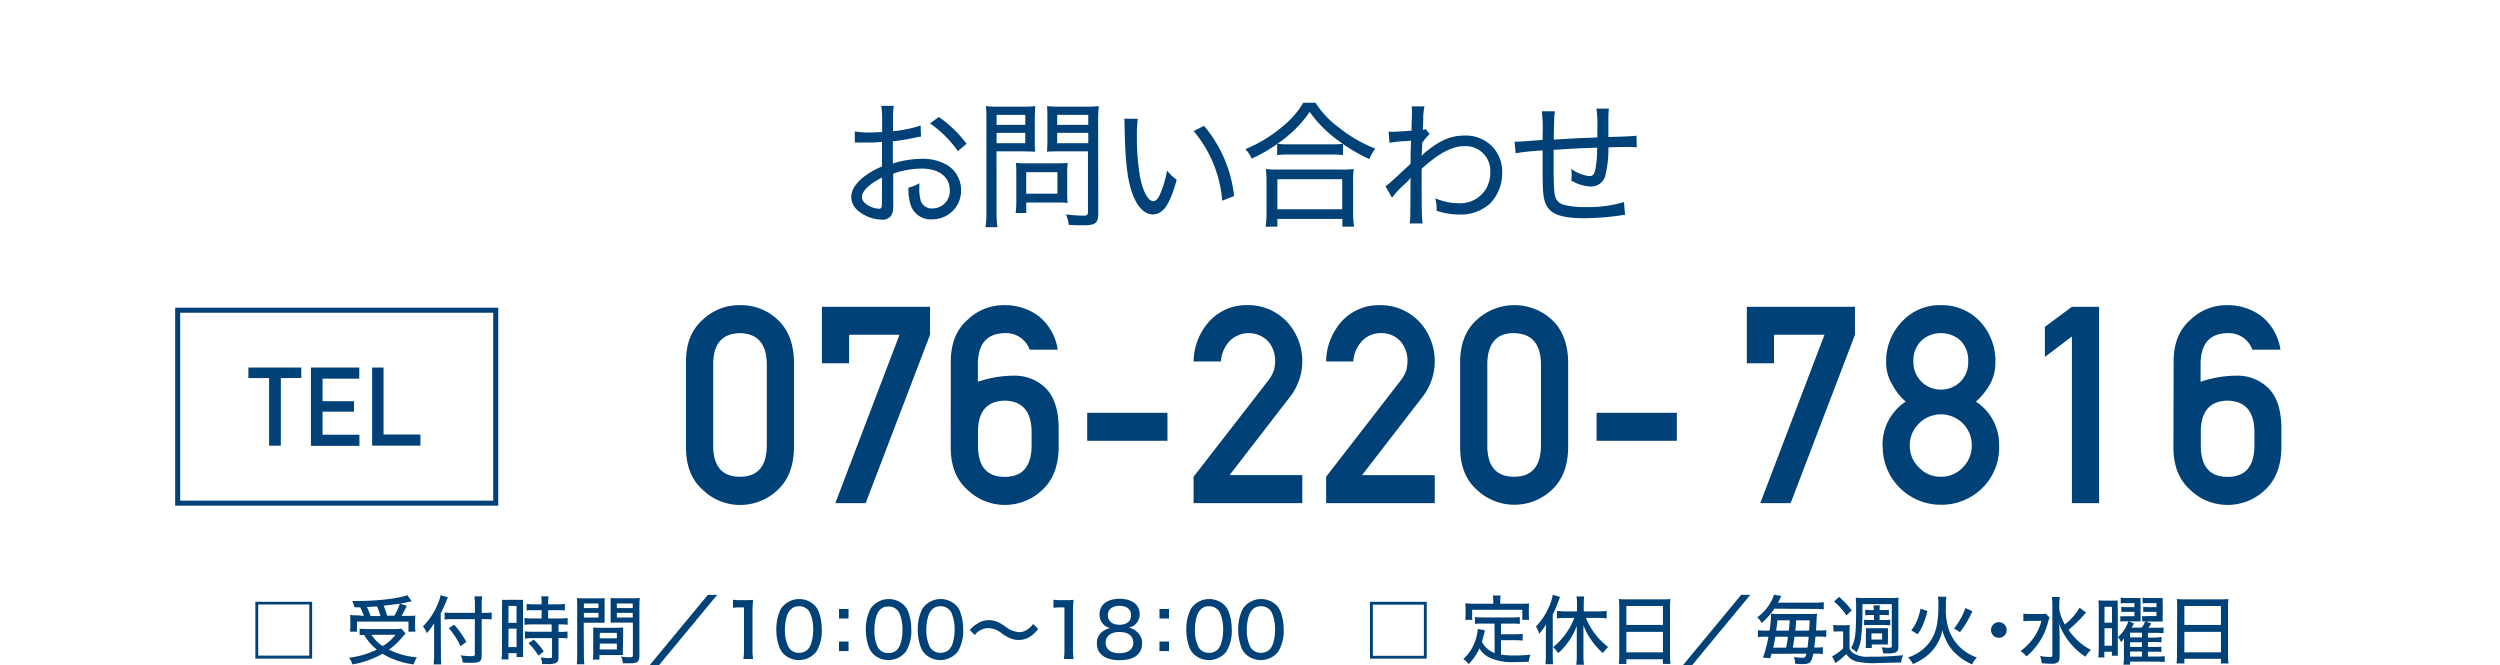 <svg xmlns="http://www.w3.org/2000/svg" viewBox="0 0 498.5 132.63"><defs><style>.cls-1{fill:#004178;}.cls-2,.cls-3{fill:none;}.cls-2{stroke:#004178;stroke-miterlimit:10;}</style></defs><title>アセット 23@</title><g id="レイヤー_2" data-name="レイヤー 2"><g id="レイヤー_1-2" data-name="レイヤー 1"><path class="cls-1" d="M183.65,27.24c-.52.08-.63.08-1.62.3a40.39,40.39,0,0,1-4,.63V32.6a19.61,19.61,0,0,1,5.86-.93,9.53,9.53,0,0,1,4.92,1.21,5.84,5.84,0,0,1,2.83,5,5.7,5.7,0,0,1-5.8,5.85,4.15,4.15,0,0,1-4.32-3.1,10.58,10.58,0,0,1-.38-3.22,7.06,7.06,0,0,0,2.17-.88c0,.52,0,.74,0,1.07a8.22,8.22,0,0,0,.33,2.56,2.3,2.3,0,0,0,2.31,1.4,3.44,3.44,0,0,0,3.43-3.68c0-2.61-2.17-4.26-5.58-4.26a17.44,17.44,0,0,0-5.69,1v5.8a7.38,7.38,0,0,1-.14,2,2,2,0,0,1-2.11,1.38A7.64,7.64,0,0,1,171.08,42a3.55,3.55,0,0,1-1.34-2.75c0-1.23.74-2.5,2.22-3.76a15.09,15.09,0,0,1,3.91-2.29V28.31c-.22,0-.22,0-1.1.06a14,14,0,0,1-1.54.05l-1.62,0c-.31,0-.53,0-.64,0s-.3,0-.52,0V26.2a14.54,14.54,0,0,0,3,.21c.63,0,.63,0,2.45-.08V23.89a19.17,19.17,0,0,0-.17-2.78h2.48a17,17,0,0,0-.14,2.67v2.39a26.35,26.35,0,0,0,5.5-1.13Zm-7.78,8.17c-2.56,1.29-4,2.69-4,3.9,0,.58.36,1.07,1.1,1.57a4.68,4.68,0,0,0,2.28.74c.5,0,.61-.22.61-1.32ZM191,30.13a22.31,22.31,0,0,0-5.56-5.53l1.76-1.27a23.33,23.33,0,0,1,5.53,5.34Z"/><path class="cls-1" d="M198.72,42.14a20.28,20.28,0,0,0,.17,3.16h-2.37a21.42,21.42,0,0,0,.17-3.18V24.21c0-1.37,0-2.17-.11-3.05a23.7,23.7,0,0,0,2.86.11h4.18a22.5,22.5,0,0,0,2.8-.11c0,.86-.08,1.54-.08,2.62v3.95c0,1.16,0,2,.08,2.53-.74-.05-1.68-.08-2.72-.08h-5Zm0-17.24h5.72v-2h-5.72Zm0,3.66h5.72V26.5h-5.72Zm14.08,10.2a16.51,16.51,0,0,0,.08,1.71,16,16,0,0,0-1.81-.09h-6.44v2.09h-2.11a17.89,17.89,0,0,0,.13-2.61V34.28a16.48,16.48,0,0,0-.08-1.79,18.5,18.5,0,0,0,1.93.08h6.32a20.57,20.57,0,0,0,2.06-.08c0,.52-.08,1-.08,1.73Zm-8.17-.14h6.22V34.33h-6.22ZM219,42.45c0,2-.55,2.47-2.8,2.47-1.18,0-1.57,0-3.08-.08a6.66,6.66,0,0,0-.58-2.09A30.78,30.78,0,0,0,216,43c.75,0,.94-.14.94-.75V30.18h-5.45c-1.12,0-2,0-2.72.08.06-.88.08-1.43.08-2.53V23.78c0-1.05,0-1.85-.08-2.62a22.88,22.88,0,0,0,2.81.11h4.64a24.26,24.26,0,0,0,2.89-.11,26,26,0,0,0-.14,3.05ZM210.79,24.9H217v-2h-6.19Zm0,3.66H217V26.5h-6.19Z"/><path class="cls-1" d="M226.88,23.69a22.72,22.72,0,0,0-.19,3.47,47.64,47.64,0,0,0,.66,8.27c.58,2.84,1.62,4.68,2.61,4.68.47,0,.94-.44,1.32-1.32A20.18,20.18,0,0,0,232.71,34a9.48,9.48,0,0,0,1.93,1.85c-1.41,5-2.7,6.9-4.79,6.9-1.68,0-3.22-1.65-4.15-4.43s-1.32-6.13-1.46-13c0-1,0-1.13-.08-1.66Zm13.2,1.4a26,26,0,0,1,6,14l-2.37.93a24.66,24.66,0,0,0-5.69-13.89Z"/><path class="cls-1" d="M254.66,28.72a30.52,30.52,0,0,1-5.09,2.92,5.5,5.5,0,0,0-1.26-1.9,27.41,27.41,0,0,0,7.42-4.51,17.51,17.51,0,0,0,4.15-4.75h2.42a18.68,18.68,0,0,0,4.56,4.86,27.53,27.53,0,0,0,7.37,4.29,10,10,0,0,0-1.18,2.09,32.62,32.62,0,0,1-5.25-3v2.2a18.37,18.37,0,0,0-2.37-.11h-8.57a17.61,17.61,0,0,0-2.2.11ZM252.37,45.2a20.58,20.58,0,0,0,.17-2.75V36.26a17.42,17.42,0,0,0-.14-2.56,15.55,15.55,0,0,0,2.2.11h13.14a15.46,15.46,0,0,0,2.2-.11,16.94,16.94,0,0,0-.13,2.56v6.19A19.88,19.88,0,0,0,270,45.2h-2.33V43.66H254.71V45.2Zm13.06-16.42a17.27,17.27,0,0,0,2.34-.11,25.23,25.23,0,0,1-6.62-6.35,24.18,24.18,0,0,1-6.44,6.35,15.07,15.07,0,0,0,2.17.11ZM254.71,41.73h12.93v-6H254.71Z"/><path class="cls-1" d="M276.27,37.14c.61-.41.74-.52,5-4.48,0-2.12,0-2.29.11-4.6l-1.32.09a20.18,20.18,0,0,0-3,.33l-.17-2.26a4.74,4.74,0,0,0,.83.06c.44,0,2.14-.11,3.74-.22,0-1.57.08-2.4.08-3.69a8.7,8.7,0,0,0-.05-1.15h2.55a11.23,11.23,0,0,0-.24,2.58l-.09,2.07a1,1,0,0,0,.55-.14l.8,1a10.66,10.66,0,0,0-1.48,1.79c0,.44,0,.44-.06,1.84a3.75,3.75,0,0,1-.08.69h.05a7.84,7.84,0,0,1,1-.91c2.75-2.23,4.92-3.11,7.54-3.11a7.39,7.39,0,0,1,5.6,2.26,7.26,7.26,0,0,1,1.9,5.3,8.56,8.56,0,0,1-2.42,6A8.69,8.69,0,0,1,291,42.78a14.82,14.82,0,0,1-4.54-.75v-.66a9.08,9.08,0,0,0-.27-1.84,12,12,0,0,0,4.86,1,6,6,0,0,0,5.34-3,6.62,6.62,0,0,0,.77-3.25A4.9,4.9,0,0,0,292,29.14c-2.45,0-5.14,1.43-8.52,4.51V36.7c0,4.32,0,6.74.19,7.86h-2.59c.14-.9.14-.9.17-7.39,0-1.08,0-1.35.05-1.76h0a7.66,7.66,0,0,1-1.38,1.45,19.42,19.42,0,0,0-2.36,2.56Z"/><path class="cls-1" d="M310.07,22.18c-.17.91-.17.91-.25,5.66,4.37-.27,4.37-.27,8.69-.43V25.78a25.11,25.11,0,0,0-.17-4.12h2.48a14.85,14.85,0,0,0-.11,1.84v3.82c3.16-.08,4.73-.16,5.61-.27l.05,2.33c-.68-.05-1-.08-1.65-.08-.52,0-1.21,0-4,.08a22.63,22.63,0,0,1-.58,5.48,2.92,2.92,0,0,1-3,2.33A8.23,8.23,0,0,1,313.31,36a7.6,7.6,0,0,0,.08-1.07,11.53,11.53,0,0,0-.08-1.27,7.74,7.74,0,0,0,3.58,1.46c.77,0,1.07-.41,1.29-1.68a25.94,25.94,0,0,0,.3-4c-4.29.16-4.29.16-8.69.44a1.85,1.85,0,0,1,0,.38,1.52,1.52,0,0,1,0,.33v1.9c0,4.24.09,6,.33,6.74A2.38,2.38,0,0,0,312,40.88a16.89,16.89,0,0,0,4.15.41,24.9,24.9,0,0,0,7.67-1l.22,2.56c-.41,0-.58.06-1.16.14a50.34,50.34,0,0,1-7.06.52c-4.24,0-6.46-.74-7.4-2.45-.69-1.23-.82-2.53-.82-7.09V30a48.79,48.79,0,0,0-5.39.55l-.2-2.31a6.4,6.4,0,0,0,.66,0c.53,0,1.65-.09,4.93-.34V26.63a27.42,27.42,0,0,0-.17-4.45Z"/><path class="cls-1" d="M62.24,120v11.33H50.92V120ZM51.49,130.73H61.67v-10.2H51.49Z"/><path class="cls-1" d="M80.88,126.32c-.21.21-.31.33-.57.61a12.94,12.94,0,0,1-2.77,2.61,15.9,15.9,0,0,0,5.61,1.54,5.69,5.69,0,0,0-.68,1.4,16.22,16.22,0,0,1-4.09-1.07,11.39,11.39,0,0,1-2.09-1.06,18.44,18.44,0,0,1-6,2.13,4.16,4.16,0,0,0-.71-1.33,17.29,17.29,0,0,0,5.55-1.62,10.69,10.69,0,0,1-2.52-2.93c-.38,0-.61,0-.9.06v-1.3a15.31,15.31,0,0,0,1.53.07h5.49a8.23,8.23,0,0,0,1.3-.07Zm-8.34-3.48a10.83,10.83,0,0,0-.72-1.74H70.68a3.56,3.56,0,0,0-.46-1.26c.4,0,.72,0,.92,0,4.12,0,8.36-.5,10.07-1.17l.89,1.21-.63.14c-.6.15-1.38.3-2.18.43-.19,0-1.12.14-2.79.32a13.9,13.9,0,0,1,.68,2h1.45a12.57,12.57,0,0,0,1.11-2.42l1.37.45L80.52,122c-.16.31-.28.54-.45.81h1.11a16.27,16.27,0,0,0,1.65-.06,10.43,10.43,0,0,0-.06,1.2v1a6.79,6.79,0,0,0,.08,1h-1.4v-2H71.18v2h-1.4a7.62,7.62,0,0,0,.08-1.11v-1a10.27,10.27,0,0,0-.06-1.22,12.5,12.5,0,0,0,1.72.08Zm3.32,0a11.4,11.4,0,0,0-.69-1.92l-2,.12a16.47,16.47,0,0,1,.73,1.8Zm-1.77,3.74a7,7,0,0,0,2.23,2.25,9.62,9.62,0,0,0,2.54-2.25Z"/><path class="cls-1" d="M87.92,130.68a16.6,16.6,0,0,0,.07,1.8H86.47a17.8,17.8,0,0,0,.09-1.8V126c0-.72,0-1.13,0-1.74a11,11,0,0,1-1.46,2,4.76,4.76,0,0,0-.76-1.36,13.68,13.68,0,0,0,2.88-4.31,8.69,8.69,0,0,0,.63-1.89l1.47.4a5.4,5.4,0,0,0-.3.71,27.47,27.47,0,0,1-1.14,2.5Zm8.13-.06c0,1.26-.36,1.54-2,1.54a17.85,17.85,0,0,1-1.79-.07,4.19,4.19,0,0,0-.39-1.43,11.09,11.09,0,0,0,2,.18c.67,0,.81-.05.81-.39v-7H90.35a14,14,0,0,0-1.7.09v-1.42a12.51,12.51,0,0,0,1.66.09H94.7v-1.49a11.52,11.52,0,0,0-.11-1.81h1.55a15.22,15.22,0,0,0-.09,1.81v1.49h.55a8.89,8.89,0,0,0,1.44-.09v1.39q-.65-.06-1.41-.06h-.58Zm-5.49-6.06A18.68,18.68,0,0,1,93,128l-1.17.86a14.73,14.73,0,0,0-2.33-3.59Z"/><path class="cls-1" d="M100.11,121.08c0-.64,0-1.06,0-1.48a12.12,12.12,0,0,0,1.34,0h1.53a13.11,13.11,0,0,0,1.32,0c0,.34,0,.63,0,1.47v8.43c0,.78,0,1.13,0,1.5H103v-.77h-1.61v1.26H100a11.63,11.63,0,0,0,.09-1.72Zm1.26,3.12H103v-3.37h-1.6Zm0,4.82H103v-3.66h-1.6Zm5.19-7.35c-.52,0-1.17,0-1.54.07v-1.33a9.92,9.92,0,0,0,1.5.09H108v-.44a6.88,6.88,0,0,0-.09-1.15h1.48a6.55,6.55,0,0,0-.09,1.15v.44h1.83a10.1,10.1,0,0,0,1.5-.09v1.33a10.54,10.54,0,0,0-1.48-.07h-1.85v1.65h2.31a10.74,10.74,0,0,0,1.58-.09v1.36a9.48,9.48,0,0,0-1.47-.09h-.35V126h.32a12.75,12.75,0,0,0,1.47-.07v1.38a9.75,9.75,0,0,0-1.47-.09h-.32v3.72c0,.8-.15,1.12-.63,1.3a4.22,4.22,0,0,1-1.41.18l-1.23,0a3.48,3.48,0,0,0-.31-1.35,9.69,9.69,0,0,0,1.63.15c.57,0,.66,0,.66-.41v-3.56h-3.85a12.61,12.61,0,0,0-1.56.09V125.9a14.44,14.44,0,0,0,1.59.07H110V124.5h-3.82a12,12,0,0,0-1.59.09v-1.36a10.77,10.77,0,0,0,1.6.09H108v-1.65Zm.81,9.06a12.5,12.5,0,0,0-2-2.48l1.06-.72a13.18,13.18,0,0,1,2,2.36Z"/><path class="cls-1" d="M116.43,130.68a13.37,13.37,0,0,0,.09,1.78H115a12.28,12.28,0,0,0,.09-1.78v-9.75c0-.78,0-1.2-.06-1.68a12.11,12.11,0,0,0,1.54.06h2.46a11.93,11.93,0,0,0,1.53-.06c0,.47,0,.83,0,1.41v2.15c0,.64,0,1,0,1.36-.4,0-.87,0-1.44,0h-2.73Zm0-9.43h2.9v-.92h-2.9Zm0,1.89h2.9v-.93h-2.9Zm7.77,6.15c0,.57,0,1,0,1.33-.45,0-.87,0-1.47,0h-3.2v.91h-1.32a10.18,10.18,0,0,0,.08-1.45V126.5c0-.55,0-1,0-1.38a13.71,13.71,0,0,0,1.43.06h3.1a13.45,13.45,0,0,0,1.43-.06c0,.4,0,.79,0,1.38Zm-4.62-2H123v-1.09h-3.39Zm0,2.21H123v-1.17h-3.39Zm7.92,1.26c0,1.16-.39,1.5-1.84,1.5-.33,0-1.19,0-1.44,0a5.33,5.33,0,0,0-.36-1.35,12.63,12.63,0,0,0,1.71.15c.51,0,.63-.08.63-.41v-6.5h-3c-.57,0-1,0-1.44,0,0-.4,0-.79,0-1.36v-2.15c0-.51,0-1,0-1.41a11.74,11.74,0,0,0,1.53.06H126a12.73,12.73,0,0,0,1.58-.06,13.84,13.84,0,0,0-.08,1.67ZM123,121.25h3.17v-.92H123Zm0,1.89h3.17v-.93H123Z"/><path class="cls-1" d="M143,118.62l-11.58,14h-1.86l11.58-14Z"/><path class="cls-1" d="M146.16,119.58a6.8,6.8,0,0,0,1.4.09h1.2a10,10,0,0,0,1.41-.07,23.56,23.56,0,0,0-.12,2.49v7.45a11.46,11.46,0,0,0,.12,1.86h-1.94a11.38,11.38,0,0,0,.12-1.86v-8.43h-.75a11.84,11.84,0,0,0-1.44.09Z"/><path class="cls-1" d="M156.33,130.47a4,4,0,0,1-.94-1.45,10.11,10.11,0,0,1-.59-3.47,9,9,0,0,1,.89-4.11,4.39,4.39,0,0,1,6.64-.84,3.83,3.83,0,0,1,.95,1.46,10.09,10.09,0,0,1,.58,3.48,7.87,7.87,0,0,1-1.08,4.39,4.42,4.42,0,0,1-6.45.54Zm1.23-8.82a3.07,3.07,0,0,0-.64,1.13,9.24,9.24,0,0,0-.41,2.8,7.66,7.66,0,0,0,.68,3.37,2.33,2.33,0,0,0,2.14,1.22,2.38,2.38,0,0,0,1.73-.66,3.06,3.06,0,0,0,.69-1.22,9.09,9.09,0,0,0,.4-2.77,8.27,8.27,0,0,0-.61-3.28,2.32,2.32,0,0,0-2.22-1.35A2.16,2.16,0,0,0,157.56,121.65Z"/><path class="cls-1" d="M169.2,123.33h-1.9v-1.9h1.9Zm-1.9,6.5v-1.91h1.9v1.91Z"/><path class="cls-1" d="M174.18,130.47a4,4,0,0,1-.94-1.45,10.11,10.11,0,0,1-.59-3.47,9,9,0,0,1,.89-4.11,4.39,4.39,0,0,1,6.64-.84,3.83,3.83,0,0,1,.95,1.46,10.09,10.09,0,0,1,.58,3.48,7.87,7.87,0,0,1-1.08,4.39,4.42,4.42,0,0,1-6.45.54Zm1.23-8.82a3.07,3.07,0,0,0-.64,1.13,9.24,9.24,0,0,0-.41,2.8A7.66,7.66,0,0,0,175,129a2.33,2.33,0,0,0,2.14,1.22,2.38,2.38,0,0,0,1.73-.66,3.06,3.06,0,0,0,.69-1.22,9.09,9.09,0,0,0,.4-2.77,8.27,8.27,0,0,0-.61-3.28,2.32,2.32,0,0,0-2.22-1.35A2.16,2.16,0,0,0,175.41,121.65Z"/><path class="cls-1" d="M184.53,130.47a4,4,0,0,1-.94-1.45,10.11,10.11,0,0,1-.59-3.47,9,9,0,0,1,.89-4.11,4.39,4.39,0,0,1,6.64-.84,3.83,3.83,0,0,1,.95,1.46,10.09,10.09,0,0,1,.58,3.48,7.87,7.87,0,0,1-1.08,4.39,4.42,4.42,0,0,1-6.45.54Zm1.23-8.82a3.07,3.07,0,0,0-.64,1.13,9.24,9.24,0,0,0-.41,2.8,7.66,7.66,0,0,0,.68,3.37,2.33,2.33,0,0,0,2.14,1.22,2.38,2.38,0,0,0,1.73-.66,3.06,3.06,0,0,0,.69-1.22,9.09,9.09,0,0,0,.4-2.77,8.27,8.27,0,0,0-.61-3.28,2.32,2.32,0,0,0-2.22-1.35A2.16,2.16,0,0,0,185.76,121.65Z"/><path class="cls-1" d="M193.38,125.62a5.52,5.52,0,0,1,1.58-1.31,4.09,4.09,0,0,1,2.23-.65,4.24,4.24,0,0,1,1.91.44,8.07,8.07,0,0,1,1.38.85,5.1,5.1,0,0,0,2.8,1.11,2.87,2.87,0,0,0,1.41-.44,4,4,0,0,0,1.32-1.21l1,1a6.88,6.88,0,0,1-1.39,1.39,4.3,4.3,0,0,1-3.87.59,8,8,0,0,1-2.06-1.14,4.24,4.24,0,0,0-2.64-1,3.41,3.41,0,0,0-2.68,1.38Z"/><path class="cls-1" d="M210.06,119.58a6.8,6.8,0,0,0,1.4.09h1.2a10,10,0,0,0,1.41-.07,23.56,23.56,0,0,0-.12,2.49v7.45a11.46,11.46,0,0,0,.12,1.86h-1.94a11.38,11.38,0,0,0,.12-1.86v-8.43h-.75a11.6,11.6,0,0,0-1.44.09Z"/><path class="cls-1" d="M226.65,125.94a2.81,2.81,0,0,1,1.08,2.34c0,2.16-1.6,3.36-4.48,3.36s-4.53-1.22-4.53-3.35a2.83,2.83,0,0,1,1.27-2.47,3.27,3.27,0,0,1,1.43-.57,2.7,2.7,0,0,1-1.37-.73,2.81,2.81,0,0,1-.81-2c0-1.92,1.53-3.12,4-3.12s4,1.17,4,3a2.69,2.69,0,0,1-2.15,2.77A3,3,0,0,1,226.65,125.94Zm-6.18,2.22c0,1.32,1,2.09,2.73,2.09s2.78-.77,2.78-2.09-1-2.14-2.75-2.14S220.47,126.83,220.47,128.16Zm.44-5.52c0,1.2.88,1.94,2.32,1.94s2.3-.72,2.3-1.92-.9-1.86-2.31-1.86S220.91,121.52,220.91,122.64Z"/><path class="cls-1" d="M233.1,123.33h-1.9v-1.9h1.9Zm-1.9,6.5v-1.91h1.9v1.91Z"/><path class="cls-1" d="M238.08,130.47a4,4,0,0,1-.94-1.45,10.11,10.11,0,0,1-.59-3.47,9,9,0,0,1,.89-4.11,4.39,4.39,0,0,1,6.64-.84,3.83,3.83,0,0,1,.95,1.46,10.09,10.09,0,0,1,.58,3.48,7.87,7.87,0,0,1-1.08,4.39,4.42,4.42,0,0,1-6.45.54Zm1.23-8.82a3.07,3.07,0,0,0-.64,1.13,9.24,9.24,0,0,0-.41,2.8,7.66,7.66,0,0,0,.68,3.37,2.33,2.33,0,0,0,2.14,1.22,2.38,2.38,0,0,0,1.73-.66,3.06,3.06,0,0,0,.69-1.22,9.09,9.09,0,0,0,.4-2.77,8.27,8.27,0,0,0-.61-3.28,2.32,2.32,0,0,0-2.22-1.35A2.16,2.16,0,0,0,239.31,121.65Z"/><path class="cls-1" d="M248.43,130.47a4,4,0,0,1-.94-1.45,10.11,10.11,0,0,1-.59-3.47,9,9,0,0,1,.89-4.11,4.39,4.39,0,0,1,6.64-.84,3.83,3.83,0,0,1,.95,1.46,10.09,10.09,0,0,1,.58,3.48,7.87,7.87,0,0,1-1.08,4.39,4.42,4.42,0,0,1-6.45.54Zm1.23-8.82a3.07,3.07,0,0,0-.64,1.13,9.24,9.24,0,0,0-.41,2.8,7.66,7.66,0,0,0,.68,3.37,2.33,2.33,0,0,0,2.14,1.22,2.38,2.38,0,0,0,1.73-.66,3.06,3.06,0,0,0,.69-1.22,9.09,9.09,0,0,0,.4-2.77,8.27,8.27,0,0,0-.61-3.28,2.32,2.32,0,0,0-2.22-1.35A2.16,2.16,0,0,0,249.66,121.65Z"/><path class="cls-1" d="M284.49,120v11.33H273.17V120Zm-10.75,10.77h10.18v-10.2H273.74Z"/><path class="cls-1" d="M298,124.34h-2.39a10.75,10.75,0,0,0-1.51.07v-1.36a14.13,14.13,0,0,0,1.51.07h5.93a14.13,14.13,0,0,0,1.51-.07v1.36a14,14,0,0,0-1.51-.07h-2.24v2.13h2.87a7.83,7.83,0,0,0,1.45-.1v1.37a10,10,0,0,0-1.45-.08h-2.87v2.88a18.16,18.16,0,0,0,2.43.16c1,0,2.07,0,3.48-.17a4.44,4.44,0,0,0-.39,1.44c-1.1,0-1.77.05-2.82.05a10.86,10.86,0,0,1-5-.89,4.9,4.9,0,0,1-2-1.84,10.81,10.81,0,0,1-2.15,3.13,3.67,3.67,0,0,0-1.08-1,8.17,8.17,0,0,0,2.07-2.82,9.14,9.14,0,0,0,.83-3.19l1.42.27c-.06.24-.06.24-.19.85-.06.23-.23.87-.41,1.43a4.19,4.19,0,0,0,1,1.31,4.37,4.37,0,0,0,1.55.95Zm-.24-4.59a4.37,4.37,0,0,0-.09-1h1.57a4.72,4.72,0,0,0-.09,1v.63h4.16c.58,0,1.06,0,1.6-.06a8.55,8.55,0,0,0-.06,1.06v1.08a9.46,9.46,0,0,0,.06,1.14h-1.36v-2h-10v2h-1.38a9.34,9.34,0,0,0,.06-1.14v-1.08a8.55,8.55,0,0,0-.06-1.06c.55,0,1,.06,1.59.06h4Z"/><path class="cls-1" d="M308.25,126.21c0-.73,0-1.14.05-1.74a10.58,10.58,0,0,1-1.38,1.9,6.27,6.27,0,0,0-.65-1.43,13.49,13.49,0,0,0,2.51-3.74,10.58,10.58,0,0,0,.85-2.61l1.44.44c-.25.66-.25.66-.55,1.48a20.17,20.17,0,0,1-.9,2v8.18c0,.64,0,1.24.07,1.75h-1.53a15.09,15.09,0,0,0,.09-1.77Zm3.78-3a12.69,12.69,0,0,0-1.57.1v-1.47c.43,0,1,.07,1.57.07h2.43v-1.53a10.3,10.3,0,0,0-.1-1.45h1.53a11.4,11.4,0,0,0-.09,1.45v1.53h2.95a12.82,12.82,0,0,0,1.62-.09v1.49a12,12,0,0,0-1.59-.1h-2.55a13.81,13.81,0,0,0,4.44,5.81,8.61,8.61,0,0,0-1.06,1.2,14.46,14.46,0,0,1-1.73-1.81,19.59,19.59,0,0,1-1.38-2.07,11.65,11.65,0,0,1-.76-1.67c0,.48,0,.95,0,1.61v4.64a10.11,10.11,0,0,0,.11,1.63h-1.55a10.8,10.8,0,0,0,.11-1.63v-4.51c0-.53,0-1.12,0-1.62a13.39,13.39,0,0,1-3.72,5.46,5.35,5.35,0,0,0-1-1.21,13.29,13.29,0,0,0,3-3.39,12.35,12.35,0,0,0,1.22-2.44Z"/><path class="cls-1" d="M322.88,121a14.75,14.75,0,0,0-.08-1.56,13.1,13.1,0,0,0,1.65.07h7.05a11.67,11.67,0,0,0,1.59-.07A11.54,11.54,0,0,0,333,121v9.67a15.67,15.67,0,0,0,.09,1.72h-1.51v-.93H324.3v.93h-1.51a14.19,14.19,0,0,0,.09-1.72Zm1.42,3.61h7.29v-3.78H324.3Zm0,5.46h7.29V126H324.3Z"/><path class="cls-1" d="M349,118.62l-11.58,14H335.6l11.58-14Z"/><path class="cls-1" d="M353.79,121.37a12.92,12.92,0,0,1-2.52,2.86,4,4,0,0,0-.87-1.14,9.1,9.1,0,0,0,2.93-3.51,5.12,5.12,0,0,0,.4-1l1.49.27a5.09,5.09,0,0,0-.35.63,7.45,7.45,0,0,1-.34.69h7.26a13.24,13.24,0,0,0,1.87-.1v1.44a16.58,16.58,0,0,0-1.87-.09Zm-.55,9c-.09.32-.14.47-.27.89l-1.44-.14a22.22,22.22,0,0,0,1.09-4.15H352a8.5,8.5,0,0,0-1.47.08v-1.4a8,8,0,0,0,1.57.09h.74a20.11,20.11,0,0,0,.3-3,1.54,1.54,0,0,0,0-.36h.16a7.82,7.82,0,0,0,1,.05H361a11.85,11.85,0,0,0,1.32-.06c-.05.37-.05.37-.14,2.14,0,.23,0,.48-.07,1.2h.63a8.68,8.68,0,0,0,1.41-.07v1.38a9.26,9.26,0,0,0-1.44-.08H362c-.06.69-.13,1.37-.24,2.18h.35a7.36,7.36,0,0,0,1.36-.08v1.38a8.3,8.3,0,0,0-1.41-.08h-.49c-.36,1.81-.65,2.08-2.27,2.08a13.05,13.05,0,0,1-1.35-.08,4.13,4.13,0,0,0-.25-1.34,12,12,0,0,0,1.66.16c.56,0,.65-.09.83-.82Zm2.91-1.22c.22-1.12.24-1.2.37-2.18H354c-.15.87-.24,1.35-.43,2.18Zm.54-3.41c.09-.72.09-.72.19-2.05h-2.46c-.1,1-.15,1.3-.25,2.05Zm1.14,1.23c-.09.62-.2,1.34-.35,2.18h2.93c.12-.91.18-1.55.24-2.18Zm2.91-1.23c.09-1.59.09-1.59.1-2.05h-2.68c-.09,1.29-.09,1.29-.18,2.05Z"/><path class="cls-1" d="M365.54,124.61a7.78,7.78,0,0,0,1.18.07h1a7.92,7.92,0,0,0,1.14-.07,13.47,13.47,0,0,0-.06,1.62v3.12a1.88,1.88,0,0,0,.69.84,5,5,0,0,0,3.24.75,61.81,61.81,0,0,0,6.76-.29,5,5,0,0,0-.42,1.46c-1.51,0-3.16.09-4.44.09a16.42,16.42,0,0,1-4.48-.3,3.65,3.65,0,0,1-2-1.49,14.44,14.44,0,0,1-1.75,1.51l-.38.31-.7-1.34a10.47,10.47,0,0,0,2.2-1.6V125.9h-.88a5.48,5.48,0,0,0-1,.07Zm1.17-5.6a18.21,18.21,0,0,1,2.53,2.69l-1.05,1a14.21,14.21,0,0,0-2.47-2.76Zm4.66,2.18a44.49,44.49,0,0,1-.3,6.24,8.23,8.23,0,0,1-.87,2.67,4.35,4.35,0,0,0-1.09-.87c.87-1.65,1-2.75,1-8.3a12.47,12.47,0,0,0-.09-1.75,14.27,14.27,0,0,0,1.53.06h5.51a13.52,13.52,0,0,0,1.53-.06,11,11,0,0,0-.06,1.51V129a1.09,1.09,0,0,1-.47,1.05,3.53,3.53,0,0,1-1.69.23,6.93,6.93,0,0,1-.9,0,2.89,2.89,0,0,0-.27-1.21,11.72,11.72,0,0,0,1.47.09c.48,0,.55-.05.55-.4v-8.3h-5.85Zm2.27,1.44h-.42a9.44,9.44,0,0,0-1.29.06v-1.1c.36,0,.81.06,1.29.06h.42v-.1a3.92,3.92,0,0,0-.08-.84h1.29a5.89,5.89,0,0,0-.06.85v.09h.57a10,10,0,0,0,1.28-.06v1.1a9.2,9.2,0,0,0-1.28-.06h-.57v1h.84a10.68,10.68,0,0,0,1.29-.06v1.12a12.71,12.71,0,0,0-1.29-.06H373c-.46,0-.88,0-1.3.06v-1.12a11.22,11.22,0,0,0,1.3.06h.68ZM372,129.21a6.4,6.4,0,0,0,.06-1.11v-1.84c0-.38,0-.6,0-1,.3,0,.61,0,.94,0h2.46a8.66,8.66,0,0,0,1,0c0,.32,0,.58,0,.91v1.53a6,6,0,0,0,0,.8c-.23,0-.5,0-.8,0h-2.43v.71Zm1.17-1.69h2.12V126.3h-2.12Z"/><path class="cls-1" d="M388.1,119a14.6,14.6,0,0,0-.08,2.18,11.8,11.8,0,0,0,.77,4.89,9,9,0,0,0,3,3.79,9.67,9.67,0,0,0,2.4,1.25,4.76,4.76,0,0,0-.95,1.36,11,11,0,0,1-3.63-2.49,8.54,8.54,0,0,1-1.69-2.59,7.71,7.71,0,0,1-.6-1.74,8.81,8.81,0,0,1-2.67,4.76,11.37,11.37,0,0,1-3.21,2,4.25,4.25,0,0,0-1-1.31,8.67,8.67,0,0,0,4.38-3.11,8.87,8.87,0,0,0,1.42-3.55,20.52,20.52,0,0,0,.27-3.83,8.21,8.21,0,0,0-.09-1.65Zm-7,6.69a7.49,7.49,0,0,0,1.17-2,10.33,10.33,0,0,0,.68-2.33l1.38.47a17.09,17.09,0,0,1-.78,2.49,9.73,9.73,0,0,1-1.16,2.14Zm8.54-.37a13.6,13.6,0,0,0,2.26-4.08l1.4.64a21,21,0,0,1-2.48,4.17Z"/><path class="cls-1" d="M400.13,125.62a1.56,1.56,0,1,1-3.12,0,1.56,1.56,0,0,1,3.12,0Z"/><path class="cls-1" d="M408.68,123.14a7.06,7.06,0,0,0-.32,1,13,13,0,0,1-4.29,6.75,4.66,4.66,0,0,0-1.18-1.07,11.26,11.26,0,0,0,2.32-2.25,10,10,0,0,0,1.85-3.77h-2.13a9.57,9.57,0,0,0-1.47.09v-1.53a9.93,9.93,0,0,0,1.54.07h1.59a8.71,8.71,0,0,0,1.37-.06Zm7.29-1-.5.54a25,25,0,0,1-3,2.91,12.08,12.08,0,0,0,4.46,4,6.43,6.43,0,0,0-1.1,1.35,13.77,13.77,0,0,1-2.82-2.45,13.61,13.61,0,0,1-1.56-2.23,9.92,9.92,0,0,1-.85-1.89c.07,1.54.09,1.93.09,2.57v4c0,1.09-.38,1.41-1.65,1.41a19.19,19.19,0,0,1-1.92-.11,4,4,0,0,0-.35-1.43,13.17,13.17,0,0,0,2,.19c.38,0,.47-.08.47-.4v-10a9.15,9.15,0,0,0-.11-1.56h1.61a9.23,9.23,0,0,0-.11,1.56v1a9.21,9.21,0,0,0,1.1,2.91,11.43,11.43,0,0,0,2.94-3.34Z"/><path class="cls-1" d="M418.49,121.44c0-.84,0-1.27-.06-1.74a8.63,8.63,0,0,0,1.27.06H421c.53,0,1,0,1.29,0a13.93,13.93,0,0,0,0,1.62v8c0,.81,0,1,0,1.37h-1.18v-.8h-1.5v1.15H418.4a16.39,16.39,0,0,0,.09-1.93Zm1.15,2.72h1.49V121h-1.49Zm0,4.6h1.49v-3.48h-1.49Zm8.66,2.15h1.89a8.76,8.76,0,0,0,1.45-.08V132c-.49,0-1-.08-1.6-.08h-5.3v.62h-1.33a9.77,9.77,0,0,0,.1-1.62v-2.22c0-.45,0-1.11.05-1.47a4.53,4.53,0,0,1-.62.81,3.84,3.84,0,0,0-.64-1,7.1,7.1,0,0,0,2.1-3.15h-.54a6.65,6.65,0,0,0-1.07.06v-1.08a9.66,9.66,0,0,0,1.07,0h1.74V122h-1.47c-.45,0-.86,0-1.14,0v-1a8.27,8.27,0,0,0,1.14.06h1.47v-.8h-1.73a7.94,7.94,0,0,0-1,.06v-1.14a8.35,8.35,0,0,0,1.18.06h1.65a10.81,10.81,0,0,0,1.13,0,11,11,0,0,0,0,1.21v2.24c0,.39,0,1,0,1.22l-1.09,0h-1.25l1,.39a5.52,5.52,0,0,1-.45.85h2a4.15,4.15,0,0,0,.7-1.24l-.6,0v-1.06a9.7,9.7,0,0,0,1.1,0H430V122h-1.49c-.45,0-.85,0-1.15,0v-1a8.75,8.75,0,0,0,1.15.06H430v-.8H428.3a8.49,8.49,0,0,0-1.07.06v-1.14a8.67,8.67,0,0,0,1.19.06h1.71a10.84,10.84,0,0,0,1.12,0,9.45,9.45,0,0,0,0,1.18v2.3a11.61,11.61,0,0,0,0,1.21c-.51,0-.69,0-1.16,0h-2.22l1.1.39c-.21.33-.36.55-.57.85h1.69a8.43,8.43,0,0,0,1.32-.06v1.16a9.33,9.33,0,0,0-1.32-.07H428.3v.94h1.36A9.12,9.12,0,0,0,431,127v1.08a8.43,8.43,0,0,0-1.32-.06H428.3V129h1.36a8,8,0,0,0,1.32-.07V130a10.61,10.61,0,0,0-1.32-.05H428.3Zm-1.19-3.81v-.94h-2.37v.94ZM424.74,129h2.37v-.93h-2.37Zm0,1.92h2.37v-1h-2.37Z"/><path class="cls-1" d="M434.13,121c0-.59,0-1.07-.07-1.56a13.1,13.1,0,0,0,1.65.07h7.05a11.75,11.75,0,0,0,1.59-.07,11.54,11.54,0,0,0-.08,1.47v9.67a13.52,13.52,0,0,0,.09,1.72h-1.51v-.93h-7.29v.93H434a14.19,14.19,0,0,0,.09-1.72Zm1.43,3.61h7.29v-3.78h-7.29Zm0,5.46h7.29V126h-7.29Z"/><path class="cls-1" d="M136.79,72.08q0-5.42,3.36-8.34a10.46,10.46,0,0,1,7.39-2.89,10.6,10.6,0,0,1,7.53,2.9q3.15,2.93,3.25,8.35V89.37q-.1,5.4-3.25,8.32a10.83,10.83,0,0,1-7.53,3,10.69,10.69,0,0,1-7.39-3q-3.32-2.92-3.36-8.31Zm16.11.35q-.15-5.9-5.36-6-5.22.1-5.33,6V89.06q.1,6,5.33,6t5.36-6Z"/><path class="cls-1" d="M163.89,61.17h21.56v5.58l-12.84,33.58h-6.05l12.8-33.58H169.31v5.68h-5.42Z"/><path class="cls-1" d="M189.59,72.09q0-5.41,3.36-8.34a10.41,10.41,0,0,1,7.39-2.9,11.11,11.11,0,0,1,6.85,2.25,10.57,10.57,0,0,1,3.72,6.62h-5.6a5,5,0,0,0-5-3.29c-3.48.07-5.25,2.08-5.32,6v3.69a22.55,22.55,0,0,1,7.25-1.21,8.71,8.71,0,0,1,6.36,2.58c1.7,1.75,2.54,4.52,2.5,8.3v3.57q-.1,5.4-3.25,8.32a10.83,10.83,0,0,1-7.53,3,10.67,10.67,0,0,1-7.39-3q-3.31-2.92-3.36-8.31Zm5.42,17c.07,4,1.84,6,5.33,6s5.26-2,5.36-6v-3.2q-.15-5.89-5.36-6c-3.49.07-5.26,2.07-5.33,6Z"/><path class="cls-1" d="M216.79,82.31h16v5.58h-16Z"/><path class="cls-1" d="M238,95.06,252.87,75.9a7.39,7.39,0,0,0,1.18-2.15,8.2,8.2,0,0,0,.21-1.78,5.94,5.94,0,0,0-1.33-3.84,5.4,5.4,0,0,0-7.65-.22,6.57,6.57,0,0,0-1.83,4.17H238A12.2,12.2,0,0,1,241.21,64a10,10,0,0,1,7.37-3.16,10.66,10.66,0,0,1,7.94,3.22,11.57,11.57,0,0,1,.86,14.87l-12.2,15.8h14.5v5.59H238Z"/><path class="cls-1" d="M264.43,95.06,279.27,75.9a7.39,7.39,0,0,0,1.18-2.15,8.82,8.82,0,0,0,.2-1.78,5.88,5.88,0,0,0-1.33-3.84,5,5,0,0,0-3.91-1.7,5,5,0,0,0-3.73,1.48,6.52,6.52,0,0,0-1.83,4.17h-5.42A12.2,12.2,0,0,1,267.61,64,10,10,0,0,1,275,60.85a10.68,10.68,0,0,1,7.94,3.22,11.6,11.6,0,0,1,.86,14.87l-12.21,15.8h14.5v5.59H264.43Z"/><path class="cls-1" d="M291.15,72.08q.06-5.42,3.36-8.34a11.06,11.06,0,0,1,14.92,0q3.15,2.93,3.26,8.35V89.37q-.1,5.4-3.26,8.32a10.89,10.89,0,0,1-14.92,0q-3.3-2.92-3.36-8.31Zm16.12.35c-.11-3.93-1.89-5.93-5.36-6s-5.27,2.07-5.34,6V89.06q.1,6,5.34,6c3.47,0,5.25-2,5.36-6Z"/><path class="cls-1" d="M318.36,82.31h16v5.58h-16Z"/><path class="cls-1" d="M348.32,61.17h21.56v5.58l-12.83,33.58H351l12.8-33.58H353.74v5.68h-5.42Z"/><path class="cls-1" d="M375.38,88.9A10.24,10.24,0,0,1,380,80.08a11.53,11.53,0,0,1-2.74-3.51,8.19,8.19,0,0,1-1.16-4.41,11.26,11.26,0,0,1,3.21-8.09A10.18,10.18,0,0,1,387,60.85a10.43,10.43,0,0,1,7.78,3.22,11.42,11.42,0,0,1,3.1,8.08,8.83,8.83,0,0,1-1.05,4.41A13.13,13.13,0,0,1,394,80.08a10.2,10.2,0,0,1,4.62,8.8,11.26,11.26,0,0,1-3.37,8.46,11.61,11.61,0,0,1-8.24,3.31,11.57,11.57,0,0,1-11.6-11.75Zm5.43-.06a5.92,5.92,0,0,0,1.89,4.42,5.76,5.76,0,0,0,4.28,1.8,5.83,5.83,0,0,0,4.35-1.8,6.07,6.07,0,0,0,1.84-4.42,6.13,6.13,0,0,0-1.84-4.47A6.23,6.23,0,0,0,387,82.62a6.15,6.15,0,0,0-4.28,1.75A6,6,0,0,0,380.81,88.84Zm.72-16.79A5.45,5.45,0,0,0,387,77.69a5.5,5.5,0,0,0,3.82-1.49,5.42,5.42,0,0,0,1.64-4.15,5.53,5.53,0,0,0-1.64-4.24A5.73,5.73,0,0,0,387,66.43a5.63,5.63,0,0,0-3.75,1.38A5.49,5.49,0,0,0,381.53,72.05Z"/><path class="cls-1" d="M413.14,67.09l-5.39,4.08v-6l5.39-4h5.42v39.16h-5.42Z"/><path class="cls-1" d="M433.42,72.09q0-5.41,3.36-8.34a10.41,10.41,0,0,1,7.39-2.9A11.11,11.11,0,0,1,451,63.1a10.53,10.53,0,0,1,3.72,6.62h-5.6a5,5,0,0,0-5-3.29c-3.48.07-5.25,2.08-5.32,6v3.69a22.55,22.55,0,0,1,7.25-1.21,8.71,8.71,0,0,1,6.36,2.58c1.7,1.75,2.54,4.52,2.5,8.3v3.57q-.1,5.4-3.25,8.32a10.83,10.83,0,0,1-7.53,3,10.67,10.67,0,0,1-7.39-3q-3.31-2.92-3.36-8.31Zm5.42,17q.11,6,5.33,6t5.36-6v-3.2q-.15-5.89-5.36-6-5.22.11-5.33,6Z"/><rect class="cls-2" x="35.43" y="61.86" width="63.42" height="38.47"/><path class="cls-1" d="M53.66,75.38H49.53V73.29H60.08v2.09H56V88.86H53.66Z"/><path class="cls-1" d="M62,73.29h9.64v2.22H64.32V80h6.27v2.09H64.32v4.59h7.35v2.22H62Z"/><path class="cls-1" d="M74.2,73.29h2.28V86.64h7.35v2.22H74.2Z"/><rect class="cls-3" width="498.5" height="131.27"/></g></g></svg>